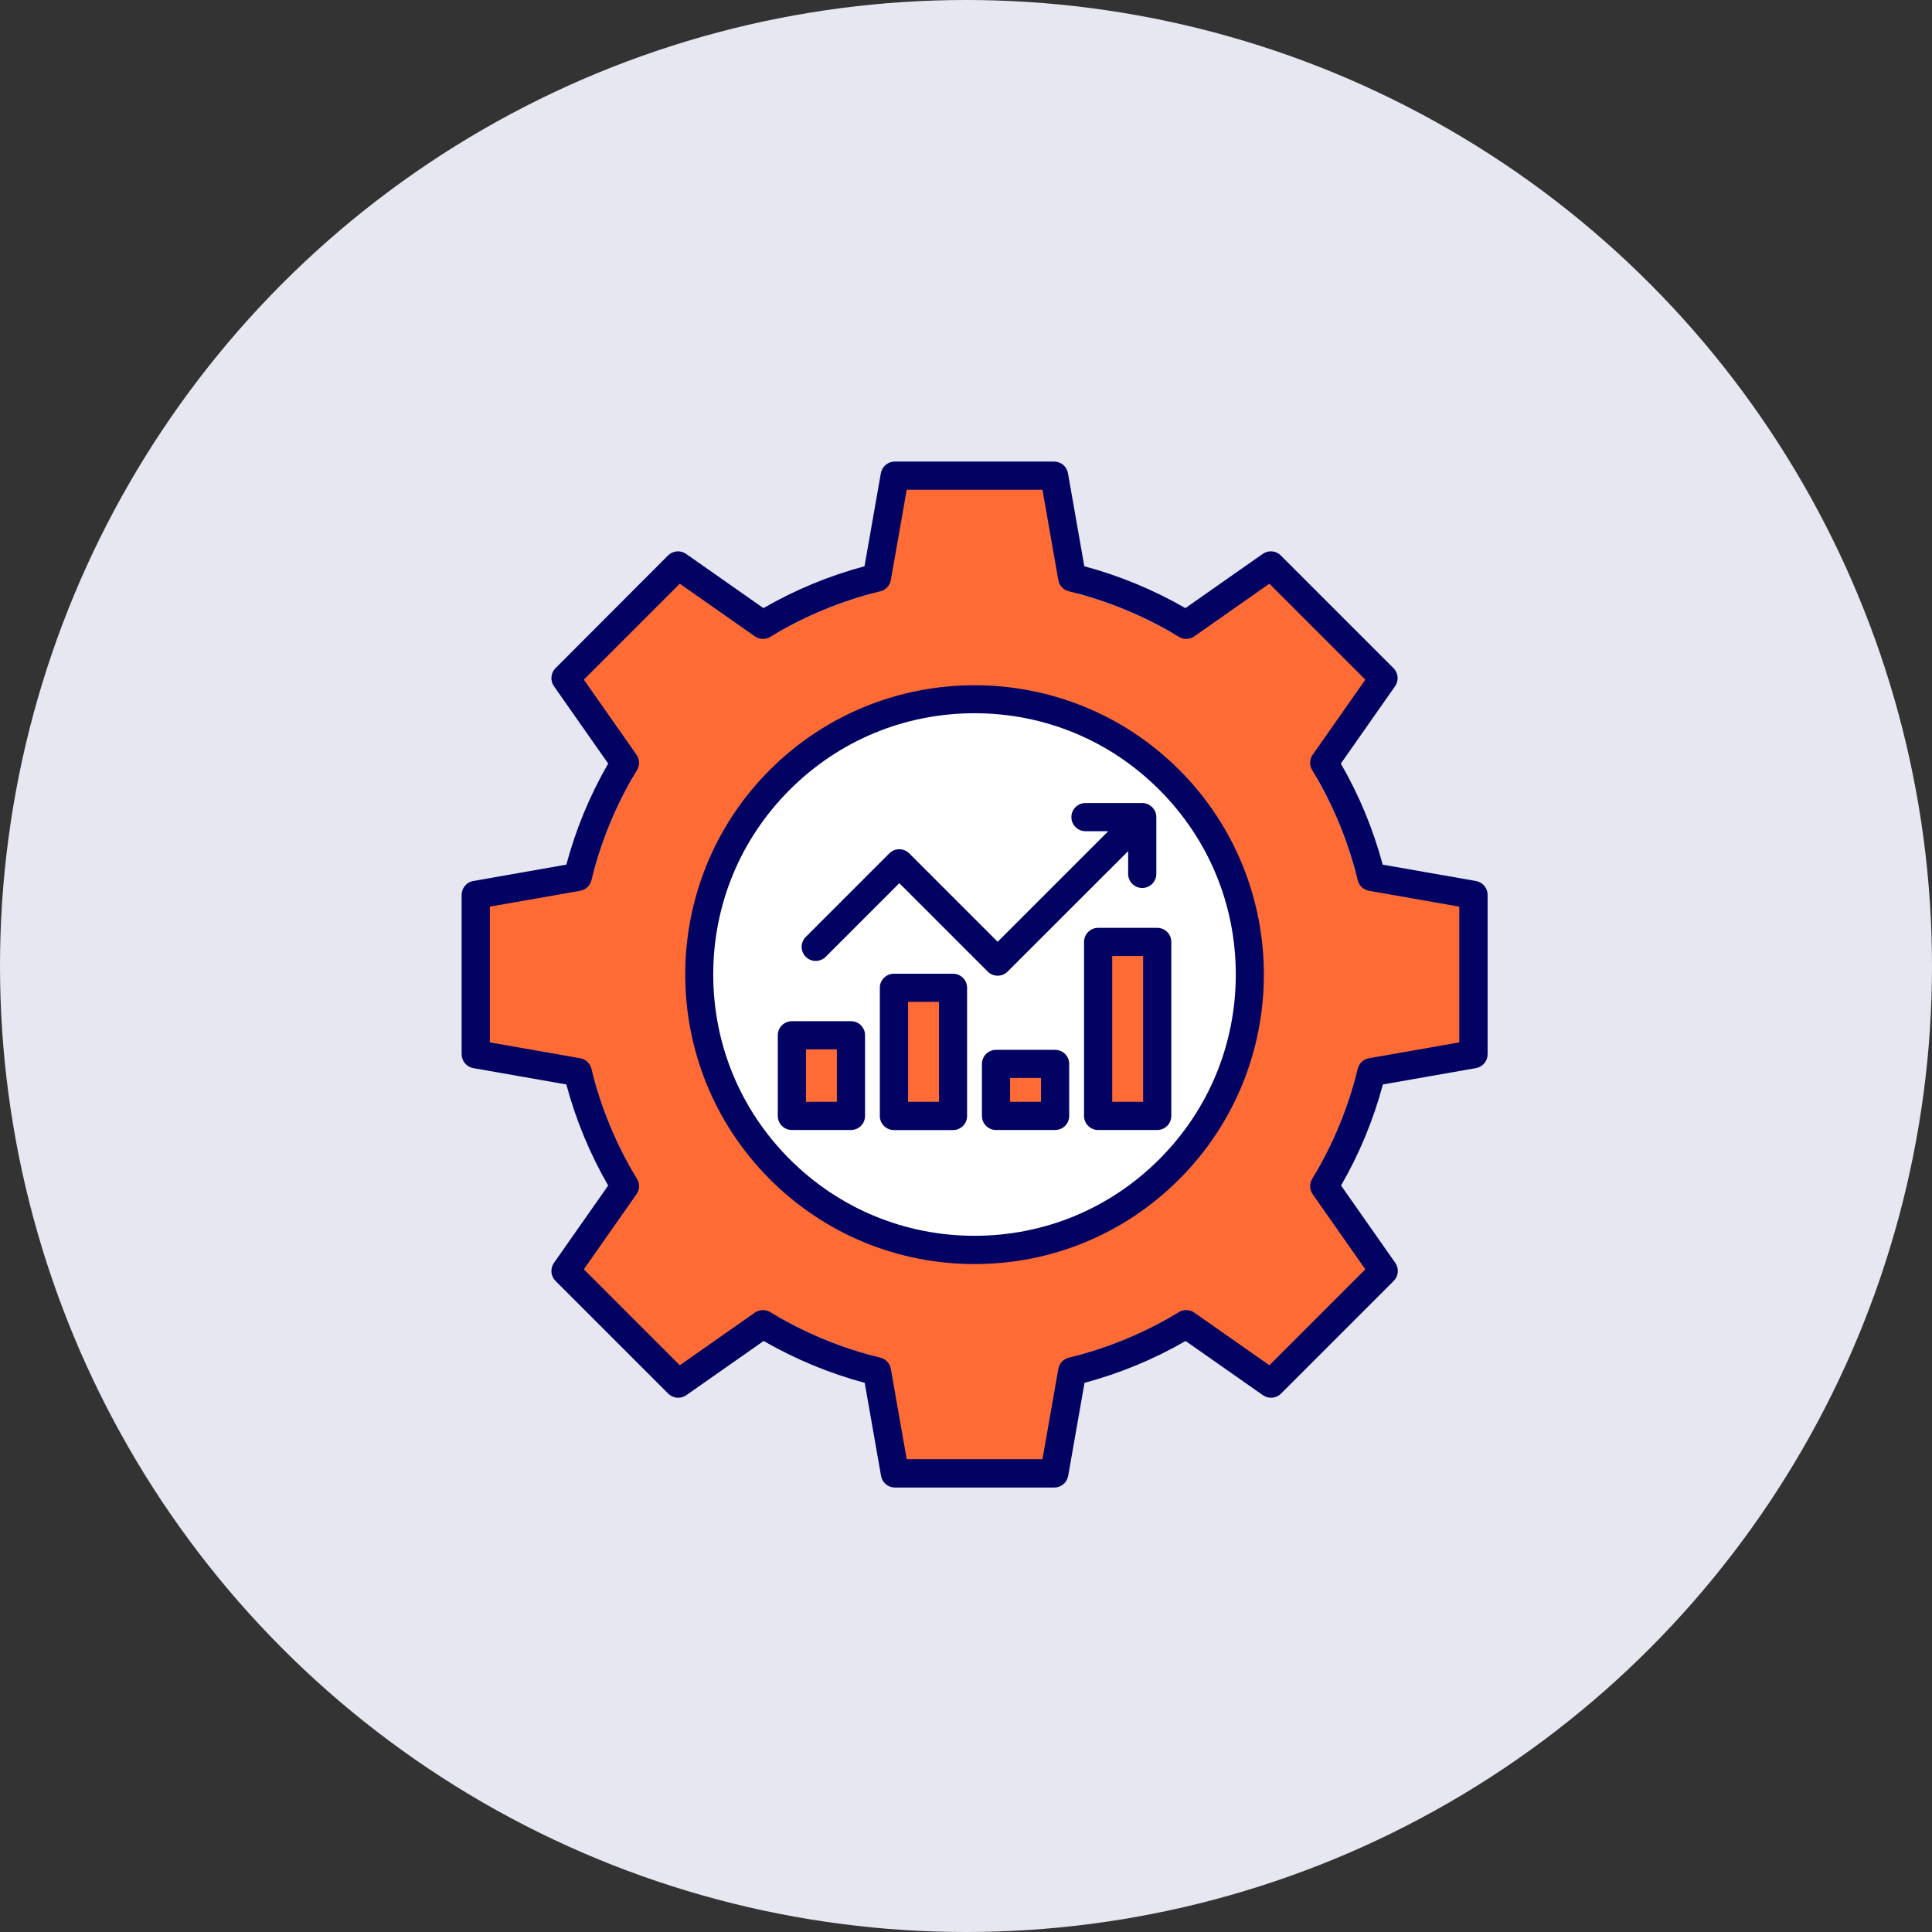 <?xml version="1.0" encoding="UTF-8"?> <svg xmlns="http://www.w3.org/2000/svg" width="113" height="113" viewBox="0 0 113 113" fill="none"><rect x="0" y="0" width="113" height="113" fill="#333333" stroke="none"/><circle cx="56.5" cy="56.5" r="56.5" fill="#E6E7F0"></circle><g clip-path="url(#clip0_1996_10064)"><circle cx="57.25" cy="57" r="16.75" fill="white"></circle><rect x="58.156" y="61.812" width="3.094" height="3.5" fill="#FF6B35"></rect><rect x="52.438" y="58.125" width="3.094" height="7.188" fill="#FF6B35"></rect><rect x="46.594" y="60.656" width="3.094" height="4.656" fill="#FF6B35"></rect><path d="M55.74 56.952H52.284C51.828 56.952 51.46 57.32 51.46 57.776V65.272C51.46 65.728 51.828 66.096 52.284 66.096H55.74C56.196 66.096 56.564 65.728 56.564 65.272V57.776C56.564 57.32 56.196 56.952 55.74 56.952ZM54.92 64.444H53.112V58.596H54.92V64.444Z" fill="#010262"></path><path d="M61.712 61.404H58.256C57.8 61.404 57.432 61.772 57.432 62.228V65.268C57.432 65.724 57.8 66.092 58.256 66.092H61.712C62.168 66.092 62.536 65.724 62.536 65.268V62.228C62.536 61.772 62.168 61.404 61.712 61.404ZM60.888 64.444H59.08V63.048H60.888V64.444Z" fill="#010262"></path><rect x="64.188" y="54.812" width="3.875" height="10.5" fill="#FF6B35"></rect><path d="M49.772 59.728H46.316C45.86 59.728 45.492 60.096 45.492 60.552V65.268C45.492 65.724 45.86 66.092 46.316 66.092H49.772C50.228 66.092 50.596 65.724 50.596 65.268V60.552C50.596 60.096 50.228 59.728 49.772 59.728ZM48.948 64.444H47.14V61.376H48.948V64.444Z" fill="#010262"></path><path d="M64.228 54.268C63.772 54.268 63.404 54.636 63.404 55.092V65.268C63.404 65.724 63.772 66.092 64.228 66.092H67.684C68.14 66.092 68.508 65.724 68.508 65.268V55.092C68.508 54.636 68.14 54.268 67.684 54.268H64.228ZM66.86 64.444H65.052V55.916H66.86V64.444Z" fill="#010262"></path><path d="M84.365 51.893L79.284 51C78.765 49.067 78 47.215 76.999 45.483L79.96 41.26C80.173 40.954 80.765 39.703 80.5 39.438L74.64 33.578C74.375 33.312 73.042 33.823 72.736 34.036L68.514 36.997C66.781 36 64.93 35.231 62.996 34.712L62.103 29.631C62.04 29.261 61.373 27.562 61 27.562L52.812 27.812L50.997 34.712C49.063 35.231 47.211 35.996 45.479 36.997L41.257 34.036C40.95 33.823 39.515 33.172 39.25 33.438L33.625 39.375C33.36 39.64 33.827 40.954 34.04 41.26L37.001 45.483C36 47.215 35.235 49.067 34.716 51L29.635 51.893C29.269 51.956 27.688 52.875 27.688 53.248L28.125 60.75C28.125 61.123 29.269 62.04 29.635 62.107L34.716 62.999C35.235 64.933 36 66.785 37.001 68.517L34.04 72.74C33.827 73.046 33.375 74.625 33.64 74.89L39.188 80.5C38.222 81.372 40.958 80.176 41.264 79.964L45.486 77.003C47.219 78 49.07 78.769 51.004 79.288L51.897 84.369C51.96 84.739 52.281 86.129 52.654 86.129L61 86.312C60.897 87.809 62.044 84.735 62.111 84.369L63.003 79.288C64.937 78.769 66.789 78.004 68.521 77.003L72.743 79.964C73.05 80.176 74.297 80.64 74.562 80.375L80.062 74.875C81.181 76.15 80.18 73.046 79.968 72.74L77.007 68.517C78.007 66.785 78.773 64.933 79.292 62.999L84.373 62.107C84.739 62.044 86.312 61.561 86.312 61.188L86 52.875C87.055 52.974 84.739 51.96 84.373 51.893H84.365ZM68.174 68.174C65.191 71.157 61.222 72.803 57 72.803C52.778 72.803 48.813 71.16 45.826 68.174C39.666 62.014 39.666 51.99 45.826 45.826C51.986 39.666 62.01 39.666 68.174 45.826C74.334 51.986 74.334 62.01 68.174 68.174Z" fill="#FF6B35"></path><path d="M58.348 57.068C58.56 57.068 58.768 56.988 58.932 56.828L65.984 49.78V51.112C65.984 51.568 66.352 51.936 66.808 51.936C67.264 51.936 67.632 51.568 67.632 51.112V47.788C67.632 47.788 67.628 47.768 67.628 47.76C67.628 47.664 67.608 47.564 67.572 47.476C67.536 47.392 67.484 47.324 67.428 47.256C67.416 47.24 67.412 47.224 67.396 47.208C67.38 47.192 67.356 47.184 67.34 47.172C67.276 47.116 67.208 47.064 67.128 47.032C67.028 46.988 66.92 46.968 66.808 46.968H63.488C63.032 46.968 62.664 47.336 62.664 47.792C62.664 48.248 63.032 48.616 63.488 48.616H64.82L58.352 55.084L53.18 49.912C52.86 49.592 52.336 49.592 52.016 49.912L47.128 54.8C46.808 55.12 46.808 55.644 47.128 55.964C47.448 56.284 47.972 56.284 48.292 55.964L52.6 51.656L57.772 56.828C57.932 56.988 58.144 57.068 58.356 57.068H58.348Z" fill="#010262"></path><path d="M86.316 51.528L80.872 50.572C80.316 48.5 79.496 46.516 78.424 44.66L81.596 40.136C81.824 39.808 81.788 39.364 81.504 39.08L74.912 32.488C74.628 32.204 74.184 32.168 73.856 32.396L69.332 35.568C67.476 34.5 65.492 33.676 63.42 33.12L62.464 27.676C62.396 27.28 62.052 26.996 61.652 26.996H52.332C51.932 26.996 51.592 27.284 51.52 27.676L50.564 33.12C48.492 33.676 46.508 34.496 44.652 35.568L40.128 32.396C39.8 32.168 39.356 32.204 39.072 32.488L32.492 39.08C32.208 39.364 32.172 39.808 32.4 40.136L35.572 44.66C34.5 46.516 33.68 48.5 33.124 50.572L27.68 51.528C27.288 51.596 27 51.94 27 52.34V61.66C27 62.06 27.288 62.4 27.68 62.472L33.124 63.428C33.68 65.5 34.5 67.484 35.572 69.34L32.4 73.864C32.172 74.192 32.208 74.636 32.492 74.92L39.084 81.512C39.368 81.796 39.812 81.832 40.14 81.604L44.664 78.432C46.52 79.5 48.504 80.324 50.576 80.88L51.532 86.324C51.6 86.72 51.944 87.004 52.344 87.004H61.664C62.064 87.004 62.404 86.716 62.476 86.324L63.432 80.88C65.504 80.324 67.488 79.504 69.344 78.432L73.868 81.604C74.196 81.832 74.64 81.796 74.924 81.512L81.516 74.92C81.8 74.636 81.836 74.192 81.608 73.864L78.436 69.34C79.508 67.484 80.328 65.5 80.884 63.428L86.328 62.472C86.72 62.404 87.008 62.06 87.008 61.66V52.34C87.008 51.94 86.72 51.6 86.328 51.528H86.316ZM85.352 60.968L80.068 61.896C79.748 61.952 79.488 62.192 79.412 62.512C78.856 64.784 77.96 66.952 76.748 68.948C76.58 69.228 76.588 69.58 76.776 69.848L79.856 74.24L74.244 79.852L69.852 76.772C69.584 76.584 69.232 76.572 68.952 76.744C66.952 77.956 64.788 78.852 62.516 79.408C62.2 79.484 61.956 79.744 61.9 80.064L60.972 85.348H53.032L52.104 80.064C52.048 79.744 51.808 79.484 51.488 79.408C49.216 78.852 47.052 77.956 45.052 76.744C44.772 76.576 44.42 76.588 44.152 76.772L39.76 79.852L34.148 74.24L37.228 69.848C37.416 69.58 37.428 69.228 37.256 68.948C36.044 66.948 35.148 64.784 34.592 62.512C34.516 62.196 34.256 61.952 33.936 61.896L28.652 60.968V53.028L33.936 52.1C34.256 52.044 34.516 51.804 34.592 51.484C35.148 49.212 36.044 47.044 37.256 45.044C37.424 44.764 37.416 44.412 37.228 44.144L34.148 39.752L39.76 34.14L44.152 37.22C44.42 37.408 44.772 37.42 45.052 37.248C47.052 36.036 49.22 35.14 51.488 34.584C51.804 34.508 52.048 34.248 52.104 33.928L53.032 28.644H60.972L61.9 33.928C61.956 34.248 62.196 34.508 62.516 34.584C64.788 35.14 66.956 36.04 68.952 37.248C69.228 37.416 69.584 37.408 69.852 37.22L74.244 34.14L79.856 39.752L76.776 44.144C76.588 44.412 76.576 44.764 76.748 45.044C77.96 47.044 78.856 49.212 79.412 51.484C79.488 51.8 79.748 52.044 80.068 52.1L85.352 53.028V60.968Z" fill="#010262"></path><path d="M45.028 45.028C38.428 51.628 38.428 62.368 45.028 68.972C48.224 72.168 52.476 73.932 57 73.932C61.524 73.932 65.772 72.172 68.972 68.972C75.572 62.372 75.572 51.632 68.972 45.028C62.372 38.428 51.632 38.428 45.028 45.028ZM67.804 67.804C64.92 70.692 61.08 72.28 57 72.28C52.92 72.28 49.08 70.688 46.192 67.804C43.304 64.916 41.716 61.08 41.716 56.996C41.716 52.912 43.304 49.076 46.192 46.192C49.08 43.304 52.916 41.716 57 41.716C61.084 41.716 64.92 43.304 67.804 46.192C70.692 49.08 72.28 52.916 72.28 56.996C72.28 61.076 70.692 64.916 67.804 67.804Z" fill="#010262"></path></g><defs><clipPath id="clip0_1996_10064"><rect width="60" height="60" fill="white" transform="translate(27 27)"></rect></clipPath></defs></svg> 
